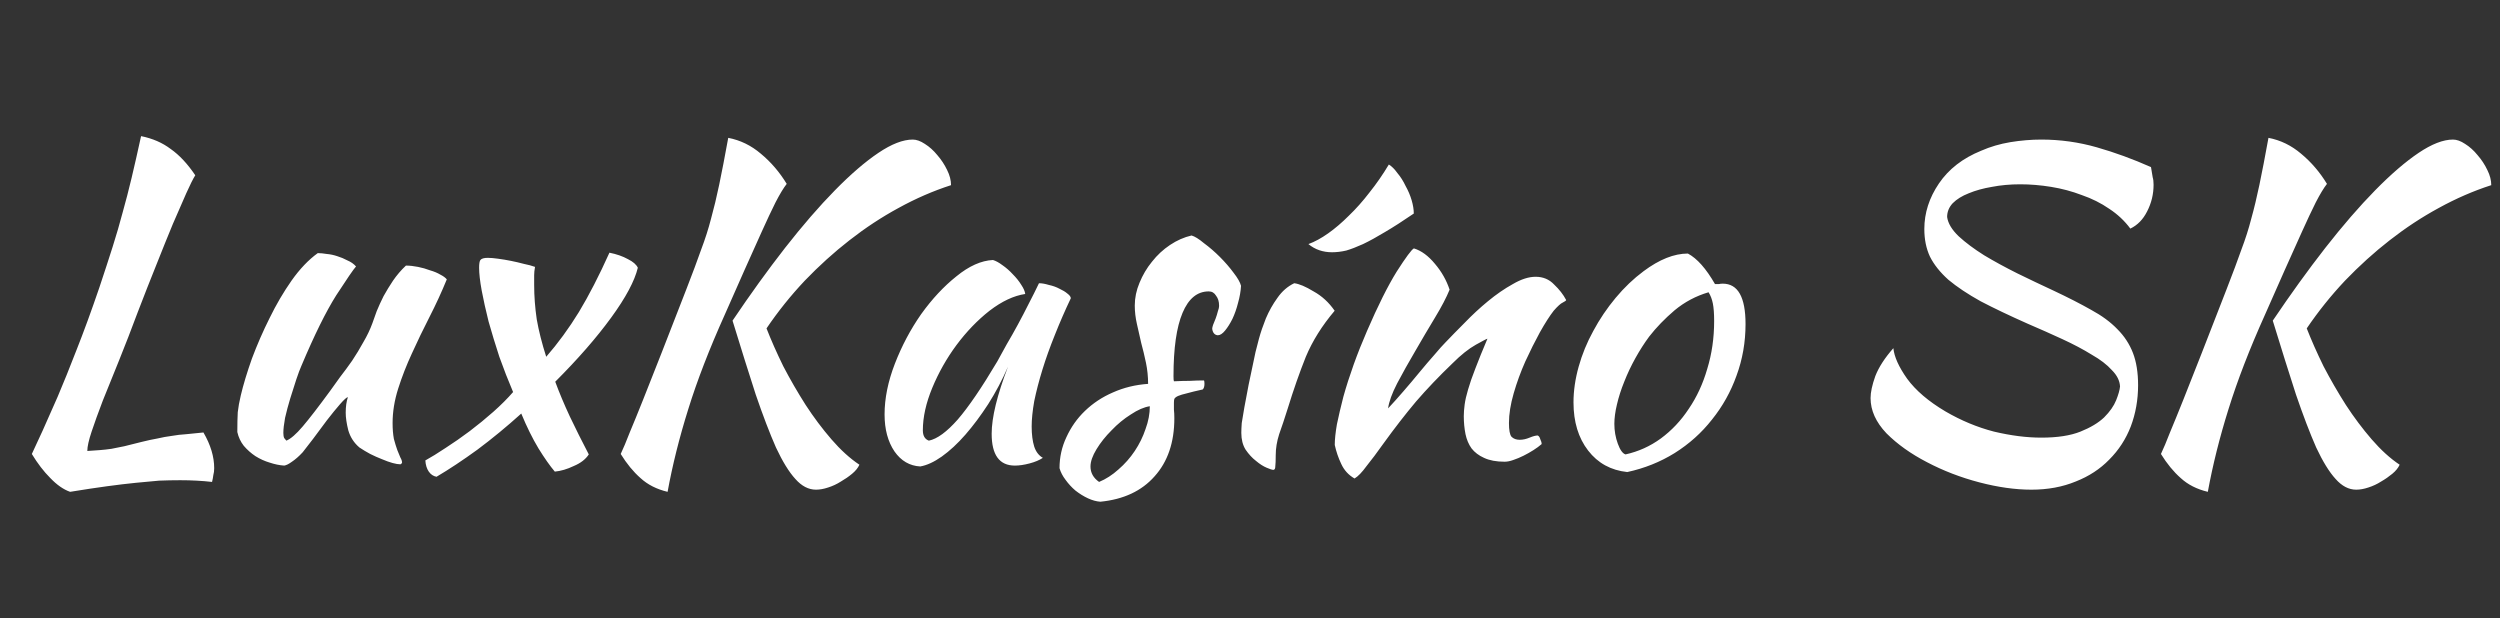 <svg width="186" height="46" viewBox="0 0 186 46" fill="none" xmlns="http://www.w3.org/2000/svg">
<rect x="0" y="0" width="186" height="46" fill="#333333" stroke="none"/>
<path d="M15.136 32.176C15.669 33.093 15.936 33.979 15.936 34.832C15.936 35.024 15.915 35.195 15.872 35.344C15.851 35.515 15.819 35.685 15.776 35.856C15.413 35.813 15.029 35.781 14.624 35.76C14.24 35.739 13.835 35.728 13.408 35.728C12.896 35.728 12.373 35.739 11.84 35.76C11.328 35.803 10.752 35.856 10.112 35.92C9.472 35.984 8.757 36.069 7.968 36.176C7.179 36.283 6.261 36.421 5.216 36.592C4.725 36.421 4.235 36.08 3.744 35.568C3.253 35.077 2.795 34.48 2.368 33.776C2.581 33.307 2.848 32.731 3.168 32.048C3.488 31.344 3.861 30.501 4.288 29.52C4.715 28.517 5.184 27.355 5.696 26.032C6.229 24.688 6.795 23.141 7.392 21.392C7.776 20.24 8.107 19.227 8.384 18.352C8.661 17.477 8.907 16.635 9.12 15.824C9.355 14.992 9.579 14.128 9.792 13.232C10.005 12.336 10.24 11.301 10.496 10.128C11.349 10.299 12.085 10.619 12.704 11.088C13.344 11.536 13.952 12.187 14.528 13.04C14.357 13.317 14.133 13.765 13.856 14.384C13.579 15.003 13.248 15.76 12.864 16.656C12.501 17.531 12.096 18.533 11.648 19.664C11.2 20.773 10.731 21.968 10.24 23.248C9.771 24.507 9.312 25.691 8.864 26.8C8.416 27.909 8.011 28.912 7.648 29.808C7.307 30.704 7.029 31.472 6.816 32.112C6.603 32.752 6.496 33.232 6.496 33.552C6.837 33.531 7.147 33.509 7.424 33.488C7.701 33.467 7.989 33.435 8.288 33.392C8.587 33.328 8.907 33.264 9.248 33.2C9.611 33.115 10.037 33.008 10.528 32.88C10.955 32.773 11.349 32.688 11.712 32.624C12.075 32.539 12.427 32.475 12.768 32.432C13.131 32.368 13.493 32.325 13.856 32.304C14.24 32.261 14.667 32.219 15.136 32.176ZM26.745 33.296C26.34 32.955 26.063 32.528 25.913 32.016C25.785 31.504 25.721 31.067 25.721 30.704C25.721 30.256 25.775 29.872 25.881 29.552C25.796 29.552 25.604 29.723 25.305 30.064C25.007 30.405 24.676 30.811 24.314 31.28C23.972 31.749 23.631 32.208 23.29 32.656C22.948 33.104 22.692 33.435 22.521 33.648C22.244 33.947 21.977 34.181 21.721 34.352C21.487 34.523 21.295 34.619 21.145 34.64C20.804 34.619 20.442 34.544 20.058 34.416C19.695 34.309 19.343 34.149 19.002 33.936C18.681 33.723 18.393 33.467 18.137 33.168C17.903 32.869 17.743 32.528 17.657 32.144C17.657 31.547 17.668 31.056 17.689 30.672C17.732 30.288 17.807 29.872 17.913 29.424C18.105 28.613 18.383 27.696 18.745 26.672C19.13 25.648 19.567 24.645 20.058 23.664C20.548 22.661 21.092 21.733 21.689 20.88C22.308 20.005 22.959 19.323 23.642 18.832C23.834 18.832 24.058 18.853 24.314 18.896C24.57 18.917 24.826 18.971 25.081 19.056C25.359 19.141 25.615 19.248 25.849 19.376C26.105 19.483 26.319 19.632 26.489 19.824C26.297 20.037 25.807 20.752 25.017 21.968C24.25 23.184 23.386 24.933 22.425 27.216C22.319 27.451 22.191 27.792 22.041 28.24C21.892 28.688 21.743 29.157 21.593 29.648C21.444 30.139 21.316 30.619 21.209 31.088C21.124 31.557 21.081 31.931 21.081 32.208C21.081 32.379 21.103 32.507 21.145 32.592C21.209 32.677 21.263 32.741 21.305 32.784C21.625 32.656 22.031 32.304 22.521 31.728C23.012 31.152 23.695 30.267 24.57 29.072C24.783 28.773 25.028 28.432 25.305 28.048C25.604 27.664 25.903 27.259 26.201 26.832C26.5 26.384 26.777 25.925 27.034 25.456C27.311 24.987 27.535 24.517 27.706 24.048C27.791 23.792 27.898 23.493 28.026 23.152C28.175 22.789 28.346 22.416 28.538 22.032C28.751 21.648 28.985 21.264 29.241 20.88C29.519 20.475 29.839 20.101 30.201 19.76C30.479 19.76 30.777 19.792 31.098 19.856C31.418 19.92 31.716 20.005 31.994 20.112C32.292 20.197 32.548 20.304 32.761 20.432C32.975 20.539 33.135 20.656 33.242 20.784C32.858 21.723 32.431 22.651 31.962 23.568C31.492 24.485 31.055 25.392 30.649 26.288C30.244 27.163 29.903 28.037 29.625 28.912C29.348 29.787 29.209 30.64 29.209 31.472C29.209 31.92 29.241 32.315 29.305 32.656C29.391 32.976 29.476 33.253 29.561 33.488C29.647 33.701 29.721 33.883 29.785 34.032C29.871 34.181 29.913 34.309 29.913 34.416C29.913 34.437 29.892 34.469 29.849 34.512C29.828 34.533 29.807 34.544 29.785 34.544C29.636 34.544 29.444 34.512 29.209 34.448C28.975 34.384 28.708 34.288 28.41 34.16C28.132 34.053 27.844 33.925 27.546 33.776C27.268 33.627 27.002 33.467 26.745 33.296ZM43.806 33.808C43.571 34.171 43.198 34.459 42.686 34.672C42.195 34.907 41.726 35.045 41.278 35.088C40.915 34.661 40.51 34.085 40.062 33.36C39.614 32.613 39.187 31.749 38.782 30.768C37.694 31.749 36.606 32.645 35.518 33.456C34.43 34.245 33.417 34.917 32.478 35.472C32.243 35.429 32.051 35.301 31.902 35.088C31.753 34.875 31.667 34.597 31.646 34.256C32.073 34.021 32.574 33.712 33.15 33.328C33.747 32.944 34.345 32.528 34.942 32.08C35.561 31.611 36.147 31.131 36.702 30.64C37.278 30.128 37.769 29.637 38.174 29.168C37.811 28.315 37.47 27.44 37.15 26.544C36.851 25.627 36.585 24.752 36.35 23.92C36.137 23.067 35.966 22.299 35.838 21.616C35.71 20.912 35.646 20.347 35.646 19.92C35.646 19.621 35.678 19.429 35.742 19.344C35.827 19.237 36.009 19.184 36.286 19.184C36.499 19.184 36.755 19.205 37.054 19.248C37.374 19.291 37.694 19.344 38.014 19.408C38.334 19.472 38.654 19.547 38.974 19.632C39.294 19.696 39.571 19.771 39.806 19.856C39.763 20.091 39.742 20.293 39.742 20.464C39.742 20.635 39.742 20.88 39.742 21.2C39.742 22.032 39.806 22.885 39.934 23.76C40.083 24.613 40.318 25.541 40.638 26.544C41.513 25.541 42.323 24.432 43.07 23.216C43.817 21.979 44.574 20.507 45.342 18.8C45.875 18.907 46.334 19.067 46.718 19.28C47.102 19.472 47.347 19.685 47.454 19.92C47.219 20.901 46.558 22.139 45.47 23.632C44.382 25.125 42.995 26.715 41.31 28.4C41.609 29.211 41.971 30.075 42.398 30.992C42.825 31.888 43.294 32.827 43.806 33.808ZM54.501 23.856C55.823 21.893 57.124 20.091 58.404 18.448C59.706 16.784 60.943 15.355 62.117 14.16C63.29 12.965 64.367 12.037 65.349 11.376C66.33 10.715 67.183 10.384 67.909 10.384C68.186 10.384 68.484 10.491 68.805 10.704C69.146 10.917 69.455 11.195 69.733 11.536C70.031 11.877 70.276 12.251 70.469 12.656C70.66 13.04 70.757 13.413 70.757 13.776C69.434 14.203 68.132 14.768 66.853 15.472C65.594 16.155 64.378 16.955 63.205 17.872C62.053 18.768 60.943 19.771 59.877 20.88C58.831 21.989 57.882 23.173 57.029 24.432C57.37 25.307 57.786 26.245 58.276 27.248C58.788 28.229 59.343 29.189 59.941 30.128C60.538 31.045 61.178 31.899 61.861 32.688C62.543 33.477 63.236 34.107 63.941 34.576C63.834 34.811 63.653 35.035 63.397 35.248C63.141 35.461 62.863 35.653 62.565 35.824C62.266 36.016 61.946 36.165 61.605 36.272C61.285 36.379 60.986 36.432 60.709 36.432C60.154 36.432 59.642 36.165 59.172 35.632C58.703 35.12 58.223 34.341 57.733 33.296C57.263 32.229 56.762 30.917 56.228 29.36C55.717 27.781 55.141 25.947 54.501 23.856ZM49.669 36.592C48.858 36.4 48.186 36.059 47.653 35.568C47.119 35.099 46.629 34.501 46.181 33.776C46.373 33.371 46.596 32.837 46.852 32.176C47.13 31.515 47.461 30.704 47.844 29.744C48.228 28.763 48.687 27.6 49.221 26.256C49.754 24.891 50.373 23.301 51.077 21.488C51.525 20.336 51.887 19.365 52.164 18.576C52.463 17.787 52.709 17.019 52.901 16.272C53.114 15.504 53.316 14.661 53.508 13.744C53.7 12.827 53.925 11.664 54.181 10.256C55.077 10.427 55.887 10.821 56.612 11.44C57.359 12.059 57.999 12.805 58.532 13.68C58.298 13.979 58.02 14.437 57.7 15.056C57.402 15.653 57.06 16.379 56.676 17.232C56.292 18.085 55.866 19.035 55.397 20.08C54.927 21.125 54.437 22.235 53.925 23.408C52.773 25.968 51.866 28.315 51.205 30.448C50.543 32.56 50.031 34.608 49.669 36.592ZM77.3 21.072C77.514 21.072 77.759 21.115 78.036 21.2C78.335 21.264 78.602 21.36 78.836 21.488C79.071 21.595 79.263 21.712 79.412 21.84C79.583 21.968 79.668 22.085 79.668 22.192C79.242 23.088 78.847 23.995 78.484 24.912C78.122 25.808 77.812 26.672 77.556 27.504C77.3 28.336 77.098 29.115 76.948 29.84C76.82 30.565 76.756 31.195 76.756 31.728C76.756 32.325 76.82 32.827 76.948 33.232C77.076 33.616 77.29 33.893 77.588 34.064C77.332 34.235 77.002 34.373 76.596 34.48C76.191 34.587 75.828 34.64 75.508 34.64C74.356 34.64 73.78 33.851 73.78 32.272C73.78 31.056 74.186 29.392 74.996 27.28C74.57 28.261 74.079 29.189 73.524 30.064C72.97 30.917 72.404 31.675 71.828 32.336C71.252 32.997 70.666 33.541 70.068 33.968C69.492 34.373 68.959 34.619 68.468 34.704C67.679 34.661 67.039 34.288 66.548 33.584C66.058 32.859 65.812 31.941 65.812 30.832C65.812 29.637 66.068 28.379 66.58 27.056C67.092 25.733 67.743 24.507 68.532 23.376C69.343 22.245 70.218 21.307 71.156 20.56C72.095 19.792 73.002 19.387 73.876 19.344C74.09 19.408 74.324 19.536 74.58 19.728C74.858 19.92 75.114 20.144 75.348 20.4C75.604 20.656 75.818 20.923 75.988 21.2C76.159 21.456 76.255 21.68 76.276 21.872C75.423 22 74.538 22.416 73.62 23.12C72.724 23.824 71.903 24.677 71.156 25.68C70.431 26.661 69.834 27.717 69.364 28.848C68.895 29.979 68.66 31.035 68.66 32.016C68.66 32.421 68.81 32.677 69.108 32.784C69.727 32.656 70.442 32.133 71.252 31.216C72.063 30.277 73.044 28.837 74.196 26.896C74.41 26.512 74.644 26.085 74.9 25.616C75.178 25.147 75.455 24.656 75.732 24.144C76.01 23.632 76.276 23.12 76.532 22.608C76.81 22.075 77.066 21.563 77.3 21.072ZM92.332 21.264C92.31 21.669 92.236 22.096 92.108 22.544C92.001 22.971 91.862 23.365 91.692 23.728C91.521 24.069 91.34 24.357 91.147 24.592C90.956 24.827 90.774 24.944 90.603 24.944C90.369 24.923 90.23 24.763 90.188 24.464C90.188 24.4 90.209 24.304 90.251 24.176C90.316 24.027 90.379 23.867 90.444 23.696C90.507 23.525 90.561 23.355 90.603 23.184C90.668 23.013 90.7 22.864 90.7 22.736C90.7 22.437 90.625 22.192 90.475 22C90.347 21.787 90.166 21.68 89.931 21.68C89.078 21.68 88.427 22.213 87.98 23.28C87.531 24.347 87.308 25.915 87.308 27.984C87.308 28.197 87.318 28.325 87.34 28.368C87.787 28.347 88.182 28.336 88.523 28.336C88.886 28.315 89.238 28.304 89.579 28.304C89.601 28.347 89.612 28.432 89.612 28.56C89.612 28.752 89.569 28.891 89.484 28.976C88.993 29.083 88.598 29.179 88.299 29.264C88.022 29.328 87.809 29.392 87.659 29.456C87.51 29.52 87.414 29.595 87.371 29.68C87.35 29.744 87.34 29.84 87.34 29.968C87.34 30.139 87.34 30.309 87.34 30.48C87.361 30.651 87.371 30.864 87.371 31.12C87.371 32.912 86.881 34.352 85.9 35.44C84.939 36.528 83.596 37.157 81.868 37.328C81.569 37.307 81.26 37.221 80.939 37.072C80.62 36.923 80.31 36.731 80.011 36.496C79.734 36.261 79.489 35.995 79.275 35.696C79.062 35.419 78.913 35.131 78.828 34.832C78.828 34.021 78.998 33.253 79.34 32.528C79.681 31.781 80.139 31.131 80.716 30.576C81.313 30 82.006 29.541 82.796 29.2C83.606 28.837 84.481 28.624 85.419 28.56C85.419 28.027 85.366 27.504 85.26 26.992C85.153 26.48 85.035 25.989 84.907 25.52C84.801 25.029 84.694 24.56 84.588 24.112C84.481 23.643 84.427 23.184 84.427 22.736C84.427 22.16 84.545 21.595 84.779 21.04C85.014 20.464 85.323 19.941 85.707 19.472C86.091 18.981 86.54 18.565 87.052 18.224C87.564 17.883 88.097 17.648 88.651 17.52C88.886 17.584 89.195 17.776 89.579 18.096C89.985 18.395 90.379 18.736 90.763 19.12C91.147 19.504 91.489 19.899 91.787 20.304C92.086 20.688 92.267 21.008 92.332 21.264ZM81.772 35.856C82.284 35.643 82.763 35.333 83.212 34.928C83.681 34.523 84.086 34.064 84.427 33.552C84.769 33.04 85.035 32.496 85.228 31.92C85.441 31.344 85.547 30.779 85.547 30.224C85.121 30.288 84.651 30.491 84.139 30.832C83.627 31.152 83.147 31.547 82.7 32.016C82.251 32.464 81.878 32.933 81.579 33.424C81.281 33.915 81.132 34.341 81.132 34.704C81.132 35.173 81.345 35.557 81.772 35.856ZM92.354 32.208C92.354 32.016 92.365 31.771 92.386 31.472C92.429 31.173 92.493 30.789 92.578 30.32C92.663 29.851 92.77 29.285 92.898 28.624C93.047 27.941 93.218 27.131 93.41 26.192C93.453 26 93.538 25.669 93.666 25.2C93.794 24.731 93.965 24.229 94.178 23.696C94.413 23.141 94.701 22.629 95.042 22.16C95.383 21.669 95.799 21.307 96.29 21.072C96.653 21.115 97.133 21.317 97.73 21.68C98.349 22.021 98.871 22.501 99.298 23.12C98.359 24.229 97.645 25.371 97.154 26.544C96.685 27.717 96.237 28.997 95.81 30.384C95.575 31.131 95.362 31.771 95.17 32.304C94.999 32.837 94.914 33.36 94.914 33.872C94.914 34.256 94.903 34.533 94.882 34.704C94.882 34.875 94.829 34.96 94.722 34.96C94.658 34.96 94.498 34.907 94.242 34.8C93.986 34.693 93.719 34.523 93.442 34.288C93.165 34.075 92.909 33.797 92.674 33.456C92.461 33.115 92.354 32.699 92.354 32.208ZM103.33 12.24C103.543 12.368 103.757 12.581 103.97 12.88C104.205 13.157 104.407 13.477 104.578 13.84C104.77 14.181 104.919 14.533 105.026 14.896C105.133 15.259 105.186 15.589 105.186 15.888C104.375 16.443 103.661 16.901 103.042 17.264C102.445 17.627 101.901 17.925 101.41 18.16C100.941 18.373 100.525 18.533 100.162 18.64C99.799 18.725 99.447 18.768 99.106 18.768C98.423 18.768 97.837 18.565 97.346 18.16C97.815 17.989 98.306 17.723 98.818 17.36C99.33 16.997 99.842 16.56 100.354 16.048C100.887 15.536 101.399 14.96 101.89 14.32C102.402 13.68 102.882 12.987 103.33 12.24ZM105.194 18.48C105.749 18.651 106.272 19.035 106.762 19.632C107.253 20.208 107.616 20.848 107.85 21.552C107.616 22.128 107.253 22.821 106.762 23.632C106.272 24.443 105.781 25.275 105.29 26.128C104.8 26.96 104.352 27.76 103.946 28.528C103.562 29.275 103.338 29.893 103.274 30.384C103.616 30.021 103.989 29.605 104.394 29.136C104.821 28.645 105.226 28.165 105.61 27.696C106.016 27.205 106.389 26.768 106.73 26.384C107.072 25.979 107.338 25.68 107.53 25.488C107.936 25.061 108.416 24.571 108.97 24.016C109.525 23.44 110.101 22.907 110.698 22.416C111.317 21.904 111.936 21.477 112.554 21.136C113.173 20.773 113.738 20.592 114.25 20.592C114.805 20.592 115.264 20.784 115.626 21.168C116.01 21.531 116.309 21.915 116.522 22.32C116.522 22.363 116.437 22.427 116.266 22.512C116.117 22.576 115.893 22.779 115.594 23.12C115.296 23.504 114.954 24.037 114.57 24.72C114.208 25.381 113.845 26.107 113.482 26.896C113.141 27.664 112.853 28.453 112.618 29.264C112.384 30.075 112.266 30.811 112.266 31.472C112.266 32.005 112.33 32.347 112.458 32.496C112.608 32.645 112.81 32.72 113.066 32.72C113.301 32.72 113.546 32.667 113.802 32.56C114.058 32.453 114.261 32.4 114.41 32.4C114.496 32.443 114.56 32.539 114.602 32.688C114.666 32.816 114.698 32.933 114.698 33.04C114.528 33.189 114.325 33.339 114.09 33.488C113.856 33.637 113.61 33.776 113.354 33.904C113.098 34.032 112.842 34.139 112.586 34.224C112.352 34.309 112.138 34.352 111.946 34.352C111.328 34.352 110.816 34.256 110.41 34.064C110.026 33.893 109.717 33.659 109.482 33.36C109.269 33.061 109.12 32.709 109.034 32.304C108.949 31.877 108.906 31.429 108.906 30.96C108.906 30.704 108.928 30.416 108.97 30.096C109.013 29.776 109.098 29.403 109.226 28.976C109.354 28.528 109.536 28.005 109.77 27.408C110.005 26.789 110.304 26.053 110.666 25.2C110.624 25.2 110.336 25.349 109.802 25.648C109.269 25.947 108.693 26.405 108.074 27.024C107.072 27.984 106.165 28.933 105.354 29.872C104.565 30.811 103.754 31.856 102.922 33.008C102.453 33.669 102.037 34.224 101.674 34.672C101.333 35.141 101.034 35.451 100.778 35.6C100.33 35.344 100 34.981 99.786 34.512C99.573 34.064 99.413 33.595 99.306 33.104C99.306 32.699 99.36 32.187 99.466 31.568C99.594 30.949 99.754 30.267 99.946 29.52C100.16 28.752 100.416 27.952 100.714 27.12C101.013 26.288 101.344 25.456 101.706 24.624C102.517 22.747 103.253 21.275 103.914 20.208C104.597 19.141 105.024 18.565 105.194 18.48ZM121.068 35.12C119.852 34.992 118.881 34.459 118.156 33.52C117.43 32.581 117.068 31.387 117.068 29.936C117.068 29.083 117.196 28.197 117.452 27.28C117.708 26.363 118.07 25.477 118.54 24.624C119.009 23.749 119.564 22.928 120.204 22.16C120.844 21.392 121.537 20.731 122.284 20.176C123.457 19.301 124.556 18.864 125.58 18.864C126.262 19.227 126.934 19.984 127.596 21.136C127.702 21.136 127.798 21.136 127.884 21.136C127.969 21.115 128.065 21.104 128.172 21.104C129.302 21.104 129.868 22.107 129.868 24.112C129.868 25.456 129.644 26.736 129.196 27.952C128.769 29.147 128.161 30.235 127.372 31.216C126.604 32.197 125.676 33.029 124.588 33.712C123.521 34.373 122.348 34.843 121.068 35.12ZM122.7 25.04C122.337 25.531 121.996 26.064 121.676 26.64C121.356 27.216 121.078 27.803 120.844 28.4C120.609 28.976 120.428 29.541 120.3 30.096C120.172 30.629 120.108 31.109 120.108 31.536C120.108 32.048 120.193 32.539 120.364 33.008C120.534 33.477 120.726 33.744 120.94 33.808C121.9 33.595 122.774 33.2 123.564 32.624C124.374 32.027 125.068 31.291 125.644 30.416C126.241 29.541 126.7 28.549 127.02 27.44C127.361 26.331 127.532 25.147 127.532 23.888C127.532 23.333 127.5 22.896 127.436 22.576C127.372 22.256 127.265 21.979 127.116 21.744C126.177 22.021 125.334 22.469 124.588 23.088C123.862 23.707 123.233 24.357 122.7 25.04ZM160.034 12.432C160.098 12.795 160.14 13.051 160.162 13.2C160.204 13.328 160.226 13.509 160.226 13.744C160.226 14.448 160.066 15.109 159.746 15.728C159.447 16.325 159.031 16.752 158.498 17.008C158.071 16.432 157.548 15.941 156.93 15.536C156.311 15.109 155.628 14.768 154.882 14.512C154.156 14.235 153.399 14.032 152.61 13.904C151.82 13.776 151.052 13.712 150.306 13.712C149.559 13.712 148.855 13.776 148.194 13.904C147.554 14.011 146.978 14.171 146.466 14.384C145.975 14.576 145.58 14.821 145.282 15.12C145.004 15.419 144.866 15.76 144.866 16.144C144.93 16.613 145.218 17.093 145.73 17.584C146.242 18.053 146.871 18.523 147.618 18.992C148.364 19.44 149.186 19.888 150.082 20.336C150.999 20.784 151.895 21.211 152.77 21.616C153.858 22.128 154.796 22.608 155.586 23.056C156.375 23.483 157.026 23.963 157.538 24.496C158.05 25.008 158.434 25.595 158.69 26.256C158.946 26.917 159.074 27.717 159.074 28.656C159.074 29.744 158.892 30.768 158.53 31.728C158.167 32.667 157.634 33.488 156.93 34.192C156.247 34.896 155.415 35.44 154.434 35.824C153.452 36.229 152.354 36.432 151.138 36.432C149.943 36.432 148.652 36.251 147.266 35.888C145.879 35.525 144.578 35.024 143.362 34.384C142.167 33.765 141.164 33.051 140.354 32.24C139.564 31.408 139.17 30.533 139.17 29.616C139.17 29.189 139.287 28.645 139.522 27.984C139.778 27.323 140.226 26.629 140.866 25.904C140.93 26.544 141.271 27.301 141.89 28.176C142.53 29.051 143.479 29.861 144.738 30.608C145.911 31.291 147.116 31.792 148.354 32.112C149.612 32.411 150.786 32.56 151.874 32.56C153.068 32.56 154.039 32.411 154.786 32.112C155.532 31.813 156.119 31.461 156.546 31.056C156.972 30.629 157.271 30.203 157.442 29.776C157.612 29.349 157.708 29.008 157.73 28.752C157.708 28.325 157.506 27.92 157.122 27.536C156.759 27.131 156.258 26.747 155.618 26.384C154.999 26 154.274 25.616 153.442 25.232C152.61 24.848 151.746 24.464 150.85 24.08C149.506 23.483 148.343 22.928 147.362 22.416C146.402 21.883 145.602 21.349 144.962 20.816C144.343 20.261 143.884 19.685 143.586 19.088C143.308 18.491 143.17 17.808 143.17 17.04C143.17 15.845 143.532 14.715 144.258 13.648C144.983 12.581 146.028 11.771 147.394 11.216C148.076 10.917 148.802 10.704 149.57 10.576C150.359 10.448 151.127 10.384 151.874 10.384C153.282 10.384 154.658 10.576 156.002 10.96C157.346 11.344 158.69 11.835 160.034 12.432ZM169.094 23.856C170.417 21.893 171.718 20.091 172.998 18.448C174.3 16.784 175.537 15.355 176.71 14.16C177.884 12.965 178.961 12.037 179.942 11.376C180.924 10.715 181.777 10.384 182.502 10.384C182.78 10.384 183.078 10.491 183.398 10.704C183.74 10.917 184.049 11.195 184.326 11.536C184.625 11.877 184.87 12.251 185.062 12.656C185.254 13.04 185.35 13.413 185.35 13.776C184.028 14.203 182.726 14.768 181.446 15.472C180.188 16.155 178.972 16.955 177.798 17.872C176.646 18.768 175.537 19.771 174.47 20.88C173.425 21.989 172.476 23.173 171.622 24.432C171.964 25.307 172.38 26.245 172.87 27.248C173.382 28.229 173.937 29.189 174.534 30.128C175.132 31.045 175.772 31.899 176.454 32.688C177.137 33.477 177.83 34.107 178.534 34.576C178.428 34.811 178.246 35.035 177.99 35.248C177.734 35.461 177.457 35.653 177.158 35.824C176.86 36.016 176.54 36.165 176.198 36.272C175.878 36.379 175.58 36.432 175.302 36.432C174.748 36.432 174.236 36.165 173.766 35.632C173.297 35.12 172.817 34.341 172.326 33.296C171.857 32.229 171.356 30.917 170.822 29.36C170.31 27.781 169.734 25.947 169.094 23.856ZM164.262 36.592C163.452 36.4 162.78 36.059 162.246 35.568C161.713 35.099 161.222 34.501 160.774 33.776C160.966 33.371 161.19 32.837 161.446 32.176C161.724 31.515 162.054 30.704 162.438 29.744C162.822 28.763 163.281 27.6 163.814 26.256C164.348 24.891 164.966 23.301 165.67 21.488C166.118 20.336 166.481 19.365 166.758 18.576C167.057 17.787 167.302 17.019 167.494 16.272C167.708 15.504 167.91 14.661 168.102 13.744C168.294 12.827 168.518 11.664 168.774 10.256C169.67 10.427 170.481 10.821 171.206 11.44C171.953 12.059 172.593 12.805 173.126 13.68C172.892 13.979 172.614 14.437 172.294 15.056C171.996 15.653 171.654 16.379 171.27 17.232C170.886 18.085 170.46 19.035 169.99 20.08C169.521 21.125 169.03 22.235 168.518 23.408C167.366 25.968 166.46 28.315 165.798 30.448C165.137 32.56 164.625 34.608 164.262 36.592Z" fill="white"/>
</svg>

